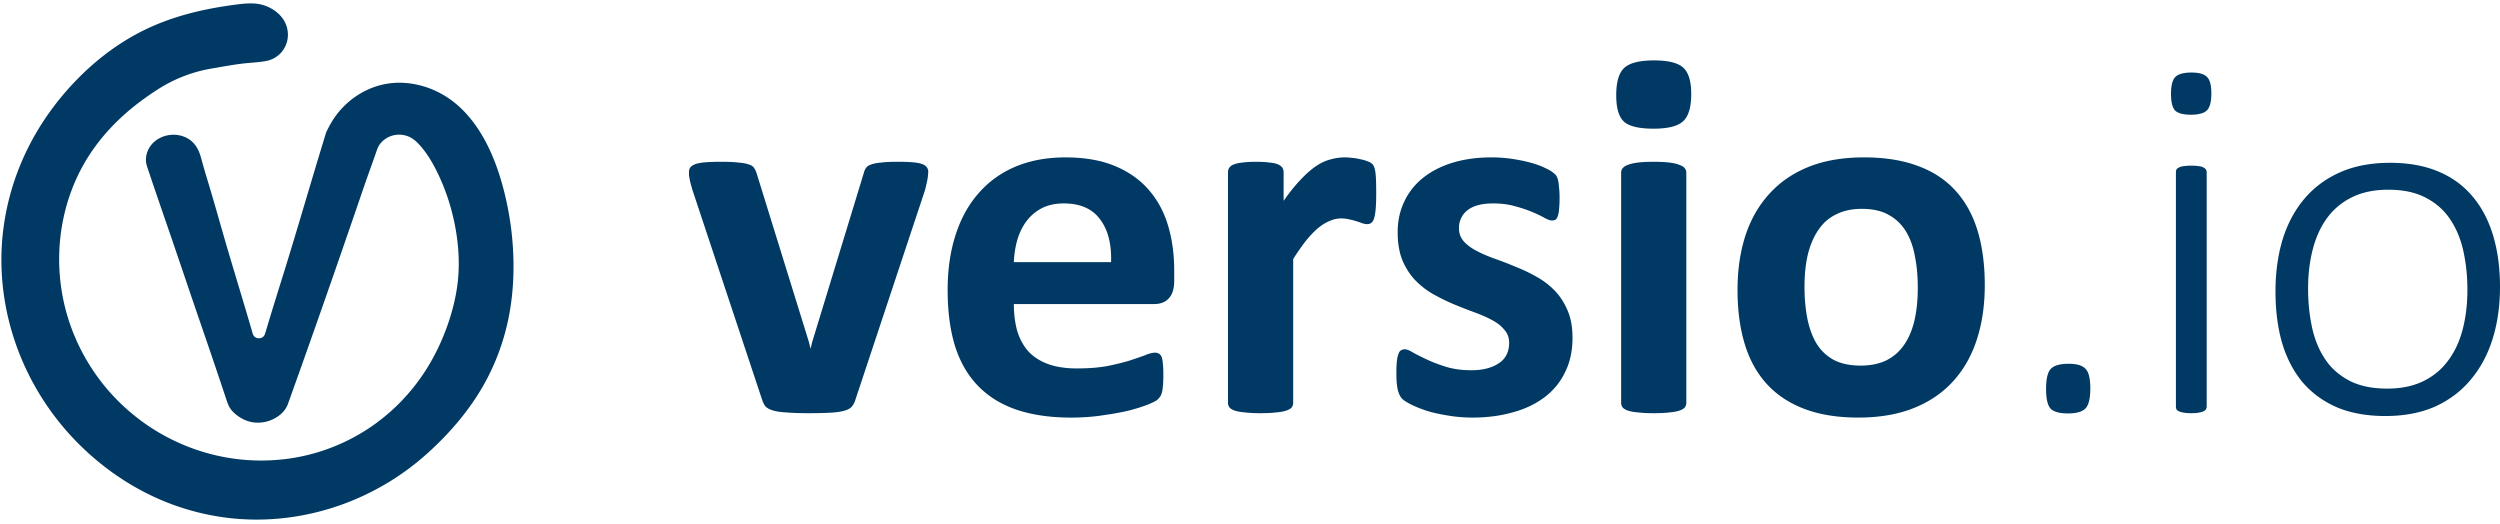 <svg height="524" viewBox="3.768 5.099 2182.863 452.967" width="2500" xmlns="http://www.w3.org/2000/svg"><path d="m814.262 152.885q0 1.13-.226 2.71 0 1.58-.452 3.613-.226 1.807-.903 4.291-.452 2.484-1.355 5.646l-60.523 182.245q-1.129 3.839-3.161 6.323-1.807 2.258-6.323 3.613-4.291 1.355-11.97 1.807-7.452.452-19.647.452-11.969 0-19.647-.678-7.452-.452-11.743-1.807-4.29-1.355-6.323-3.613-1.807-2.484-2.936-6.097l-60.522-182.245q-1.355-4.517-2.259-8.13-.677-3.613-.903-5.194v-2.936q0-2.258 1.13-3.839 1.354-1.807 4.516-2.936 3.161-1.129 8.581-1.58 5.646-.452 14.002-.452 9.259 0 14.904.677 5.646.452 8.808 1.581 3.387.903 4.742 2.936 1.355 1.806 2.259 4.516l45.843 147.92 1.355 5.645 1.355-5.646 45.166-147.919q.678-2.71 2.033-4.516 1.58-2.033 4.742-2.936 3.162-1.13 8.356-1.58 5.42-.678 14.001-.678 8.356 0 13.55.451 5.42.452 8.356 1.581 2.935 1.13 4.065 2.936 1.129 1.58 1.129 3.84zm214.764 95.075q0 10.388-4.742 15.356-4.517 4.968-12.647 4.968h-122.626q0 12.873 2.936 23.487 3.162 10.388 9.711 17.84 6.775 7.227 17.163 11.066 10.614 3.839 25.293 3.839 14.905 0 26.196-2.033 11.292-2.258 19.422-4.742 8.355-2.71 13.775-4.742 5.42-2.259 8.808-2.259 2.032 0 3.387.904 1.355.677 2.258 2.71.904 2.032 1.13 5.871.451 3.613.451 9.26 0 4.967-.226 8.58-.225 3.388-.677 5.872-.452 2.484-1.355 4.291-.903 1.58-2.484 3.162-1.355 1.58-7.904 4.29-6.55 2.71-16.712 5.42-10.162 2.485-23.26 4.291-13.098 2.033-28.003 2.033-26.874 0-47.199-6.775-20.098-6.775-33.648-20.55-13.55-13.776-20.325-34.779-6.549-21.002-6.549-49.23 0-26.874 7-48.328 7.001-21.68 20.325-36.585 13.324-15.13 32.294-23.034 19.196-7.904 43.134-7.904 25.293 0 43.133 7.452 18.067 7.452 29.584 20.776 11.517 13.098 16.937 31.165 5.42 18.066 5.42 39.294zm-55.102-16.26q.677-23.938-9.711-37.488-10.162-13.776-31.616-13.776-10.84 0-18.97 4.065-7.904 4.065-13.324 11.066-5.194 6.775-8.13 16.26-2.71 9.259-3.162 19.873zm231.476-59.845q0 8.13-.452 13.324-.452 5.194-1.355 8.13-.904 2.935-2.484 4.065-1.355 1.129-3.614 1.129-1.806 0-4.065-.678-2.258-.903-5.194-1.806-2.71-.904-6.097-1.581-3.388-.904-7.453-.904-4.742 0-9.484 2.033-4.743 1.807-9.937 5.872-4.968 4.064-10.614 10.84-5.42 6.774-11.743 16.71v125.562q0 2.259-1.355 4.065-1.355 1.581-4.743 2.71-3.161 1.13-8.581 1.581-5.42.678-13.776.678-8.355 0-13.775-.678-5.42-.452-8.808-1.58-3.161-1.13-4.516-2.71-1.355-1.807-1.355-4.066v-201.44q0-2.258 1.129-3.84 1.13-1.806 4.065-2.935 2.936-1.13 7.452-1.58 4.743-.678 11.743-.678 7.227 0 11.97.677 4.742.452 7.226 1.581 2.71 1.13 3.84 2.936 1.128 1.58 1.128 3.839v25.067q7.904-11.291 14.905-18.518 7-7.452 13.324-11.743 6.323-4.291 12.647-5.872 6.323-1.806 12.646-1.806 2.936 0 6.323.451 3.388.226 7 1.13 3.614.677 6.324 1.806 2.71.903 3.84 2.033 1.354 1.129 1.806 2.484.677 1.355 1.13 3.839.45 2.258.677 7 .225 4.743.225 12.873zm171.404 125.787q0 17.163-6.549 30.261-6.323 13.099-18.066 21.906-11.743 8.807-27.777 13.098-16.034 4.517-34.778 4.517-11.291 0-21.68-1.807-10.162-1.58-18.292-4.065-8.13-2.71-13.55-5.42t-7.904-4.968q-2.484-2.484-3.839-7.453-1.355-5.194-1.355-15.13 0-6.55.452-10.388.452-4.065 1.355-6.324.903-2.484 2.258-3.161 1.355-.903 3.388-.903 2.484 0 7.226 2.935 4.968 2.71 12.195 6.098 7.227 3.387 16.711 6.323 9.711 2.936 21.906 2.936 7.678 0 13.55-1.581 6.097-1.58 10.388-4.517 4.517-2.935 6.775-7.452 2.258-4.517 2.258-10.388 0-6.775-4.29-11.518-4.066-4.968-11.066-8.581-6.775-3.613-15.583-6.775-8.581-3.162-17.84-7-9.033-3.84-17.84-8.808-8.582-4.968-15.583-12.195-6.775-7.227-11.066-17.389-4.065-10.162-4.065-24.39 0-14.453 5.646-26.422 5.646-12.194 16.26-20.776 10.614-8.582 25.745-13.324 15.356-4.742 34.326-4.742 9.485 0 18.292 1.355 9.033 1.355 16.26 3.387 7.226 2.032 12.195 4.517 4.968 2.258 7 4.065 2.259 1.58 3.162 3.387.903 1.58 1.355 4.065.451 2.258.677 5.872.452 3.387.452 8.581 0 6.097-.452 9.937-.226 3.839-1.129 6.097-.677 2.258-2.032 3.162-1.355.677-3.162.677-2.032 0-6.323-2.258-4.291-2.484-10.84-5.194-6.323-2.71-14.905-4.969-8.356-2.484-19.195-2.484-7.679 0-13.324 1.581-5.646 1.581-9.26 4.517-3.613 2.936-5.42 7-1.806 3.84-1.806 8.356 0 7 4.29 11.743 4.292 4.743 11.292 8.356 7.001 3.613 15.808 6.775 9.034 3.162 18.067 7 9.259 3.614 18.066 8.582 9.033 4.969 16.034 12.195 7 7.227 11.292 17.389 4.29 9.937 4.29 23.712zm99.366 56.909q0 2.259-1.355 4.065-1.355 1.581-4.743 2.71-3.161 1.13-8.581 1.581-5.42.678-13.776.678t-13.776-.678q-5.42-.452-8.807-1.58-3.162-1.13-4.517-2.71-1.354-1.807-1.354-4.066v-200.988q0-2.259 1.355-3.84 1.355-1.806 4.516-2.935 3.387-1.355 8.807-2.033 5.42-.677 13.776-.677t13.776.677q5.42.678 8.581 2.033 3.388 1.129 4.743 2.935 1.355 1.581 1.355 3.84zm4.29-269.64q0 17.162-7 23.711-7.001 6.55-25.97 6.55-19.196 0-25.971-6.324-6.55-6.323-6.55-22.809 0-17.163 6.776-23.712 7-6.775 26.196-6.775 18.97 0 25.745 6.55 6.774 6.323 6.774 22.808zm256.318 166.888q0 25.744-6.775 46.972t-20.55 36.585q-13.777 15.356-34.553 23.712-20.776 8.356-48.553 8.356-26.874 0-46.747-7.453-19.873-7.452-32.971-21.68-13.098-14.227-19.422-35.003-6.323-20.776-6.323-47.424 0-25.745 6.775-46.973 7-21.454 20.776-36.585 13.776-15.356 34.327-23.712 20.776-8.355 48.553-8.355 27.1 0 46.973 7.452 19.873 7.227 32.745 21.454 13.098 14.227 19.421 35.004 6.324 20.776 6.324 47.65zm-58.49 2.258q0-14.905-2.485-27.325-2.258-12.647-7.904-21.906-5.645-9.259-15.13-14.453-9.26-5.194-23.486-5.194-12.647 0-22.132 4.742-9.485 4.517-15.582 13.55-6.098 8.807-9.26 21.454-2.935 12.42-2.935 28.454 0 14.905 2.484 27.552 2.484 12.42 7.904 21.68 5.646 9.258 15.13 14.453 9.486 4.968 23.487 4.968 12.873 0 22.357-4.517 9.485-4.742 15.583-13.55 6.097-8.807 9.033-21.228 2.936-12.646 2.936-28.68zm150.628 87.848q0 13.324-4.29 17.615-4.291 4.29-15.357 4.29-10.614 0-14.905-4.065-4.065-4.29-4.065-17.388 0-13.324 4.291-17.615 4.29-4.291 15.356-4.291 10.614 0 14.68 4.29 4.29 4.066 4.29 17.164zm101.624 15.808q0 1.355-.678 2.484-.677 1.13-2.258 1.807-1.355.677-4.065 1.129-2.484.452-6.549.452-3.84 0-6.55-.452-2.483-.452-4.064-1.13-1.58-.677-2.258-1.806-.452-1.13-.452-2.484v-204.376q0-1.355.452-2.484.677-1.13 2.258-1.807 1.58-.903 4.065-1.13 2.71-.45 6.549-.45 4.065 0 6.55.45 2.709.227 4.064 1.13 1.58.677 2.258 1.807.678 1.129.678 2.484zm4.065-273.254q0 10.84-3.84 14.679-3.838 3.839-14 3.839-9.937 0-13.777-3.614-3.613-3.839-3.613-14.679t3.84-14.679q3.839-3.839 14-3.839 9.937 0 13.55 3.84 3.84 3.613 3.84 14.453zm252.026 168.921q0 24.39-6.323 44.94-6.323 20.55-18.97 35.68-12.42 15.131-31.164 23.713-18.744 8.356-43.586 8.356-23.938 0-42.004-7.453-17.84-7.678-30.035-21.68-11.97-14.227-18.067-34.326-5.871-20.098-5.871-45.391 0-24.39 6.097-44.94 6.323-20.551 18.744-35.456 12.646-15.13 31.39-23.486t43.811-8.356q23.938 0 41.779 7.452 18.066 7.453 30.035 21.68 11.97 14.002 18.067 34.1 6.097 20.1 6.097 45.166zm-28.454 2.484q0-17.39-3.388-33.197-3.387-15.809-11.291-27.778-7.904-12.194-21.228-19.195-13.324-7.227-33.197-7.227-18.293 0-31.617 6.55-13.324 6.548-21.905 18.292-8.356 11.517-12.42 27.325-4.066 15.808-4.066 34.1 0 17.615 3.388 33.65 3.387 15.807 11.291 27.776 7.904 11.97 21.228 18.97 13.324 7 33.197 7 18.292 0 31.616-6.548 13.324-6.55 21.68-18.067 8.582-11.517 12.647-27.325 4.065-15.808 4.065-34.326zm-1967.561-193.544a125.745 125.745 0 0 0 -45.727 16.467c-2.52 1.513-4.986 3.115-7.428 4.751-5.256 3.523-10.403 7.212-15.375 11.125-6.451 5.078-12.608 10.533-18.375 16.375-10.198 10.33-19.18 21.885-26.412 34.471-8.393 14.609-14.394 30.564-17.963 47.03-5.92 27.315-5.084 56.064 2.375 83 6.89 24.884 19.4 48.183 36.25 67.75a178.289 178.289 0 0 0 53.25 42 177.586 177.586 0 0 0 40.625 15c26.988 6.352 55.51 6.231 82.375-.626a169.38 169.38 0 0 0 52.5-23.5c18.503-12.441 34.493-28.581 46.875-47.125 9.07-13.582 16.207-28.424 21.5-43.875 4.623-13.497 7.855-27.519 8.875-41.75.456-6.363.47-12.755.125-19.125-.498-9.2-1.742-18.356-3.625-27.375-3.092-14.805-7.915-29.259-14.5-42.875a152.485 152.485 0 0 0 -3.875-7.5c-3.244-5.855-6.94-11.486-11.375-16.5-2.502-2.828-5.283-5.49-8.625-7.25-3.211-1.69-6.873-2.49-10.5-2.375-3.288.105-6.557.958-9.447 2.53a21.144 21.144 0 0 0 -6.053 4.97c-1.474 1.754-2.501 3.836-3.25 6-.866 2.504-1.741 5.004-2.625 7.5-1.905 5.38-3.851 10.744-5.75 16.125-2.509 7.108-4.935 14.244-7.375 21.375a15340.563 15340.563 0 0 1 -23.5 68 12481.435 12481.435 0 0 1 -38.662 109.333 22.064 22.064 0 0 1 -3.377 5.523c-1.232 1.474-2.655 2.783-4.188 3.94-3.903 2.948-8.535 4.908-13.357 5.728-4.185.71-8.529.566-12.621-.56-4.189-1.154-8.062-3.314-11.453-6.03-1.96-1.57-3.765-3.36-5.149-5.456-1.384-2.095-2.277-4.47-3.068-6.853-5.141-15.48-10.35-30.939-15.625-46.375-3.904-11.42-7.844-22.83-11.75-34.25-6.865-20.072-13.624-40.18-20.5-60.25-3.2-9.336-6.424-18.664-9.625-28a6008.76 6008.76 0 0 1 -11.857-34.925c-.406-1.206-.76-2.434-.949-3.692-.848-5.63.997-11.537 4.631-15.919s8.954-7.248 14.56-8.236a27.057 27.057 0 0 1 7.19-.293c5.653.525 11.162 3.016 15.012 7.188 1.925 2.086 3.43 4.54 4.558 7.145s1.88 5.354 2.626 8.092c.659 2.413 1.335 4.82 2.03 7.223 1.48 5.113 3.044 10.202 4.574 15.301 4.65 15.498 8.986 31.088 13.5 46.625 6.924 23.836 14.263 47.55 21.25 71.366.965 3.29 1.923 6.582 2.875 9.875.305 1.056.68 2.12 1.397 2.953s1.72 1.395 2.788 1.651c.92.22 1.892.23 2.815.021 1.081-.245 2.095-.814 2.82-1.653s1.113-1.91 1.43-2.972c2.83-9.472 5.704-18.93 8.625-28.375 3.274-10.589 6.606-21.16 9.875-31.75 7.775-25.192 15.193-50.492 22.75-75.75a7198.18 7198.18 0 0 1 11.75-38.875c.065-.215.151-.423.25-.625 1.664-3.404 3.423-6.767 5.434-9.978 10.105-16.14 26.88-28.106 45.566-31.772 20.742-4.069 42.893 2.208 59.625 15.125 12.32 9.51 21.813 22.32 29 36.125 6.607 12.692 11.363 26.286 15 40.125a268.394 268.394 0 0 1 8.625 57.875c.792 20.675-.848 41.494-5.625 61.625-4.369 18.41-11.358 36.2-20.75 52.625-10.99 19.22-25.209 36.485-41.125 51.875-5.178 5.007-10.542 9.825-16.125 14.375-19.343 15.763-41.328 28.272-64.75 36.875-28.59 10.5-59.361 15.153-89.75 13.125-23.074-1.54-45.88-6.911-67.25-15.75-22.492-9.303-43.363-22.427-61.75-38.375a236.04 236.04 0 0 1 -25.25-25.5c-19.236-22.65-34.09-49.022-43.375-77.25-8.627-26.227-12.443-54.06-10.875-81.625 1.698-29.844 9.716-59.284 23.125-86 10.193-20.309 23.466-39.04 39-55.625 18.26-19.497 39.772-36.109 63.875-47.625 14.247-6.807 29.32-11.807 44.687-15.437 11.229-2.653 22.62-4.58 34.063-6.063 7.231-.937 14.656-1.689 21.75 0 3.34.795 6.547 2.124 9.5 3.875 4.463 2.646 8.388 6.321 10.875 10.875a24.246 24.246 0 0 1 2.875 13.5c-.418 5.114-2.542 10.084-6 13.875a23.297 23.297 0 0 1 -11.125 6.75c-1.517.406-3.07.658-4.625.875-2.201.308-4.412.546-6.625.75-2.833.26-5.67.464-8.5.75-5.318.538-10.602 1.371-15.875 2.25a914.03 914.03 0 0 0 -11.72 2.032z" fill="#003964"/></svg>